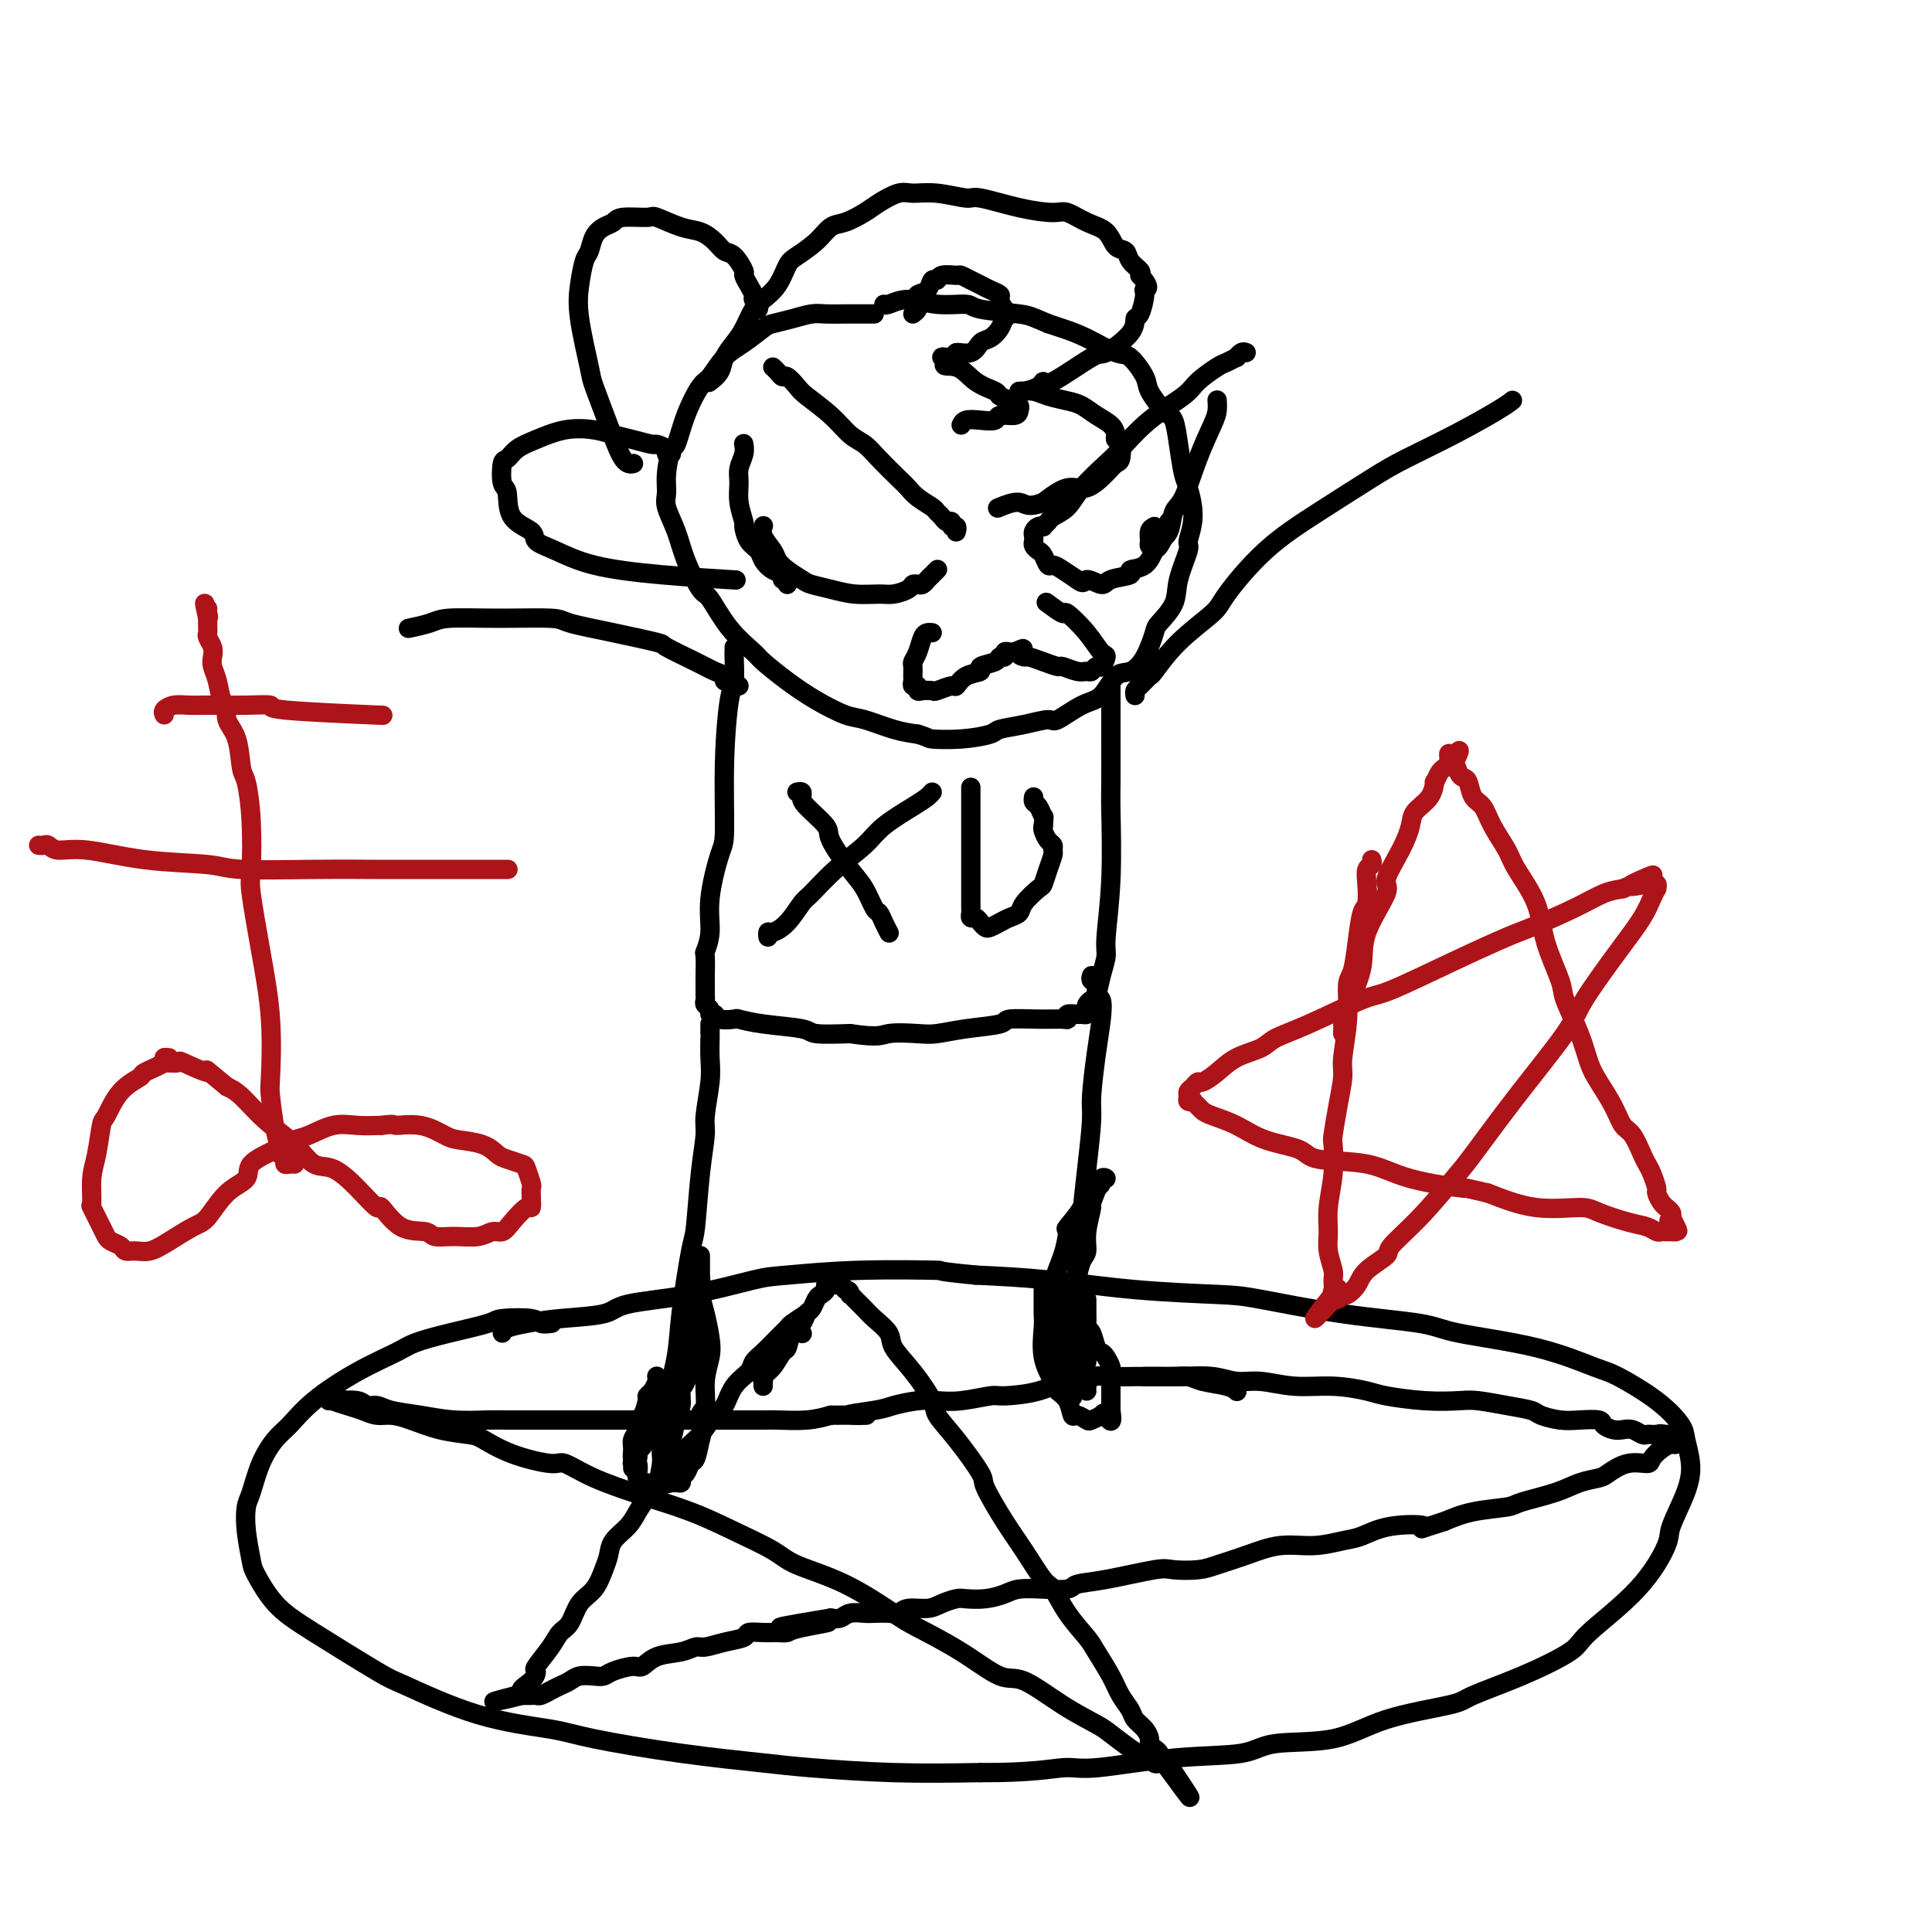 <svg viewBox='0 0 400 400' version='1.1' xmlns='http://www.w3.org/2000/svg' xmlns:xlink='http://www.w3.org/1999/xlink'><g fill='none' stroke='#000000' stroke-width='4' stroke-linecap='round' stroke-linejoin='round'><path d='M114,274c0.212,-0.029 0.423,-0.058 0,0c-0.423,0.058 -1.482,0.204 -2,0c-0.518,-0.204 -0.495,-0.756 -2,-1c-1.505,-0.244 -4.538,-0.180 -6,0c-1.462,0.180 -1.352,0.475 -3,1c-1.648,0.525 -5.052,1.279 -8,2c-2.948,0.721 -5.440,1.407 -7,2c-1.560,0.593 -2.188,1.091 -4,2c-1.812,0.909 -4.807,2.229 -8,4c-3.193,1.771 -6.585,3.994 -9,6c-2.415,2.006 -3.852,3.795 -5,5c-1.148,1.205 -2.007,1.825 -3,3c-0.993,1.175 -2.119,2.907 -3,5c-0.881,2.093 -1.517,4.549 -2,6c-0.483,1.451 -0.813,1.896 -1,3c-0.187,1.104 -0.232,2.867 0,5c0.232,2.133 0.742,4.635 1,6c0.258,1.365 0.265,1.594 1,3c0.735,1.406 2.198,3.990 4,6c1.802,2.010 3.945,3.445 8,6c4.055,2.555 10.023,6.231 13,8c2.977,1.769 2.962,1.632 6,3c3.038,1.368 9.130,4.240 15,6c5.870,1.760 11.519,2.408 15,3c3.481,0.592 4.793,1.129 9,2c4.207,0.871 11.310,2.076 18,3c6.690,0.924 12.969,1.567 17,2c4.031,0.433 5.816,0.655 10,1c4.184,0.345 10.767,0.813 17,1c6.233,0.187 12.117,0.094 18,0'/><path d='M203,367c10.591,0.052 14.570,-0.816 17,-1c2.430,-0.184 3.312,0.318 7,0c3.688,-0.318 10.183,-1.457 16,-2c5.817,-0.543 10.956,-0.492 14,-1c3.044,-0.508 3.993,-1.577 7,-2c3.007,-0.423 8.074,-0.201 12,-1c3.926,-0.799 6.713,-2.619 11,-4c4.287,-1.381 10.076,-2.322 13,-3c2.924,-0.678 2.983,-1.093 5,-2c2.017,-0.907 5.991,-2.305 10,-4c4.009,-1.695 8.052,-3.685 10,-5c1.948,-1.315 1.800,-1.953 4,-4c2.200,-2.047 6.748,-5.501 10,-9c3.252,-3.499 5.207,-7.042 6,-9c0.793,-1.958 0.422,-2.332 1,-4c0.578,-1.668 2.105,-4.629 3,-7c0.895,-2.371 1.159,-4.152 1,-6c-0.159,-1.848 -0.739,-3.764 -1,-5c-0.261,-1.236 -0.202,-1.794 -1,-3c-0.798,-1.206 -2.454,-3.061 -5,-5c-2.546,-1.939 -5.981,-3.962 -8,-5c-2.019,-1.038 -2.620,-1.092 -5,-2c-2.380,-0.908 -6.538,-2.670 -12,-4c-5.462,-1.330 -12.230,-2.226 -16,-3c-3.770,-0.774 -4.544,-1.425 -8,-2c-3.456,-0.575 -9.594,-1.075 -16,-2c-6.406,-0.925 -13.081,-2.275 -17,-3c-3.919,-0.725 -5.081,-0.823 -9,-1c-3.919,-0.177 -10.593,-0.432 -17,-1c-6.407,-0.568 -12.545,-1.448 -18,-2c-5.455,-0.552 -10.228,-0.776 -15,-1'/><path d='M202,264c-10.193,-0.985 -6.176,-0.948 -8,-1c-1.824,-0.052 -9.490,-0.194 -16,0c-6.510,0.194 -11.864,0.724 -15,1c-3.136,0.276 -4.056,0.297 -7,1c-2.944,0.703 -7.914,2.086 -13,3c-5.086,0.914 -10.287,1.358 -13,2c-2.713,0.642 -2.937,1.482 -5,2c-2.063,0.518 -5.964,0.713 -9,1c-3.036,0.287 -5.205,0.664 -7,1c-1.795,0.336 -3.214,0.629 -4,1c-0.786,0.371 -0.939,0.820 -1,1c-0.061,0.180 -0.031,0.090 0,0'/><path d='M237,285c0.422,0.000 0.844,0.000 1,0c0.156,-0.000 0.046,-0.001 0,0c-0.046,0.001 -0.029,0.004 1,0c1.029,-0.004 3.070,-0.016 4,0c0.930,0.016 0.749,0.061 2,0c1.251,-0.061 3.935,-0.227 6,0c2.065,0.227 3.512,0.849 5,1c1.488,0.151 3.016,-0.167 5,0c1.984,0.167 4.422,0.819 7,1c2.578,0.181 5.295,-0.109 8,0c2.705,0.109 5.397,0.617 7,1c1.603,0.383 2.118,0.642 4,1c1.882,0.358 5.131,0.817 8,1c2.869,0.183 5.358,0.090 7,0c1.642,-0.090 2.438,-0.178 4,0c1.562,0.178 3.890,0.622 6,1c2.110,0.378 4.002,0.689 5,1c0.998,0.311 1.103,0.622 2,1c0.897,0.378 2.586,0.823 4,1c1.414,0.177 2.553,0.086 4,0c1.447,-0.086 3.202,-0.168 4,0c0.798,0.168 0.637,0.585 1,1c0.363,0.415 1.249,0.829 2,1c0.751,0.171 1.367,0.098 2,0c0.633,-0.098 1.283,-0.222 2,0c0.717,0.222 1.502,0.792 2,1c0.498,0.208 0.711,0.056 1,0c0.289,-0.056 0.654,-0.016 1,0c0.346,0.016 0.673,0.008 1,0'/><path d='M343,297c5.886,1.083 2.102,0.290 1,0c-1.102,-0.290 0.479,-0.079 1,0c0.521,0.079 -0.018,0.025 0,0c0.018,-0.025 0.594,-0.022 1,0c0.406,0.022 0.641,0.062 1,0c0.359,-0.062 0.840,-0.227 1,0c0.160,0.227 -0.001,0.848 0,1c0.001,0.152 0.165,-0.163 0,0c-0.165,0.163 -0.658,0.804 -1,1c-0.342,0.196 -0.534,-0.054 -1,0c-0.466,0.054 -1.207,0.414 -2,1c-0.793,0.586 -1.639,1.400 -2,2c-0.361,0.600 -0.238,0.986 -1,1c-0.762,0.014 -2.409,-0.344 -4,0c-1.591,0.344 -3.127,1.391 -4,2c-0.873,0.609 -1.083,0.779 -2,1c-0.917,0.221 -2.540,0.492 -4,1c-1.460,0.508 -2.756,1.252 -5,2c-2.244,0.748 -5.437,1.499 -7,2c-1.563,0.501 -1.498,0.750 -3,1c-1.502,0.250 -4.572,0.500 -7,1c-2.428,0.500 -4.214,1.250 -6,2'/><path d='M299,315c-7.219,2.267 -3.765,1.435 -4,1c-0.235,-0.435 -4.157,-0.472 -7,0c-2.843,0.472 -4.607,1.453 -6,2c-1.393,0.547 -2.414,0.661 -4,1c-1.586,0.339 -3.738,0.903 -6,1c-2.262,0.097 -4.633,-0.275 -7,0c-2.367,0.275 -4.728,1.196 -7,2c-2.272,0.804 -4.455,1.490 -6,2c-1.545,0.510 -2.453,0.843 -4,1c-1.547,0.157 -3.735,0.137 -5,0c-1.265,-0.137 -1.607,-0.390 -4,0c-2.393,0.390 -6.836,1.424 -10,2c-3.164,0.576 -5.048,0.693 -6,1c-0.952,0.307 -0.970,0.804 -2,1c-1.030,0.196 -3.070,0.091 -5,0c-1.930,-0.091 -3.748,-0.169 -5,0c-1.252,0.169 -1.938,0.584 -3,1c-1.062,0.416 -2.499,0.834 -4,1c-1.501,0.166 -3.067,0.082 -4,0c-0.933,-0.082 -1.233,-0.162 -2,0c-0.767,0.162 -2.000,0.565 -3,1c-1.000,0.435 -1.766,0.901 -3,1c-1.234,0.099 -2.934,-0.169 -4,0c-1.066,0.169 -1.497,0.776 -2,1c-0.503,0.224 -1.079,0.064 -2,0c-0.921,-0.064 -2.186,-0.031 -3,0c-0.814,0.031 -1.177,0.060 -2,0c-0.823,-0.060 -2.106,-0.208 -3,0c-0.894,0.208 -1.398,0.774 -2,1c-0.602,0.226 -1.301,0.113 -2,0'/><path d='M172,335c-19.900,3.276 -6.149,1.467 -2,1c4.149,-0.467 -1.302,0.410 -4,1c-2.698,0.590 -2.643,0.893 -3,1c-0.357,0.107 -1.126,0.017 -2,0c-0.874,-0.017 -1.852,0.038 -3,0c-1.148,-0.038 -2.467,-0.169 -3,0c-0.533,0.169 -0.279,0.637 -1,1c-0.721,0.363 -2.416,0.621 -4,1c-1.584,0.379 -3.058,0.880 -4,1c-0.942,0.120 -1.353,-0.140 -2,0c-0.647,0.140 -1.532,0.681 -3,1c-1.468,0.319 -3.520,0.415 -5,1c-1.480,0.585 -2.387,1.660 -3,2c-0.613,0.340 -0.930,-0.053 -2,0c-1.070,0.053 -2.891,0.553 -4,1c-1.109,0.447 -1.504,0.841 -2,1c-0.496,0.159 -1.091,0.084 -2,0c-0.909,-0.084 -2.131,-0.176 -3,0c-0.869,0.176 -1.385,0.622 -2,1c-0.615,0.378 -1.331,0.690 -2,1c-0.669,0.310 -1.293,0.619 -2,1c-0.707,0.381 -1.499,0.834 -2,1c-0.501,0.166 -0.712,0.044 -1,0c-0.288,-0.044 -0.652,-0.012 -1,0c-0.348,0.012 -0.681,0.003 -1,0c-0.319,-0.003 -0.624,-0.001 -1,0c-0.376,0.001 -0.822,0.000 -1,0c-0.178,-0.000 -0.089,-0.000 0,0'/><path d='M107,351c-9.802,2.512 -1.806,0.792 1,0c2.806,-0.792 0.422,-0.655 0,-1c-0.422,-0.345 1.119,-1.171 2,-2c0.881,-0.829 1.104,-1.662 1,-2c-0.104,-0.338 -0.534,-0.180 0,-1c0.534,-0.820 2.034,-2.616 3,-4c0.966,-1.384 1.400,-2.355 2,-3c0.600,-0.645 1.365,-0.962 2,-2c0.635,-1.038 1.138,-2.795 2,-4c0.862,-1.205 2.083,-1.859 3,-3c0.917,-1.141 1.530,-2.770 2,-4c0.470,-1.230 0.796,-2.060 1,-3c0.204,-0.940 0.285,-1.989 1,-3c0.715,-1.011 2.063,-1.984 3,-3c0.937,-1.016 1.461,-2.075 2,-3c0.539,-0.925 1.092,-1.716 2,-3c0.908,-1.284 2.172,-3.062 3,-4c0.828,-0.938 1.219,-1.036 2,-2c0.781,-0.964 1.951,-2.793 3,-4c1.049,-1.207 1.976,-1.794 3,-3c1.024,-1.206 2.143,-3.033 3,-4c0.857,-0.967 1.450,-1.073 2,-2c0.550,-0.927 1.057,-2.675 2,-4c0.943,-1.325 2.323,-2.229 3,-3c0.677,-0.771 0.652,-1.410 1,-2c0.348,-0.590 1.068,-1.130 2,-2c0.932,-0.870 2.074,-2.068 3,-3c0.926,-0.932 1.634,-1.597 2,-2c0.366,-0.403 0.390,-0.544 1,-1c0.610,-0.456 1.805,-1.228 3,-2'/><path d='M166,276c0.000,0.000 0.100,0.100 0.1,0.1'/><path d='M158,287c-0.012,-0.443 -0.025,-0.886 0,-1c0.025,-0.114 0.087,0.102 0,0c-0.087,-0.102 -0.323,-0.520 0,-1c0.323,-0.480 1.203,-1.020 2,-2c0.797,-0.980 1.509,-2.399 2,-3c0.491,-0.601 0.762,-0.384 1,-1c0.238,-0.616 0.445,-2.067 1,-3c0.555,-0.933 1.458,-1.349 2,-2c0.542,-0.651 0.724,-1.536 1,-2c0.276,-0.464 0.647,-0.506 1,-1c0.353,-0.494 0.687,-1.439 1,-2c0.313,-0.561 0.605,-0.739 1,-1c0.395,-0.261 0.893,-0.606 1,-1c0.107,-0.394 -0.179,-0.838 0,-1c0.179,-0.162 0.821,-0.041 1,0c0.179,0.041 -0.107,0.001 0,0c0.107,-0.001 0.606,0.038 1,0c0.394,-0.038 0.684,-0.154 1,0c0.316,0.154 0.658,0.577 1,1'/><path d='M175,267c1.009,0.081 1.031,0.783 1,1c-0.031,0.217 -0.116,-0.052 0,0c0.116,0.052 0.435,0.424 1,1c0.565,0.576 1.378,1.355 2,2c0.622,0.645 1.053,1.156 2,2c0.947,0.844 2.409,2.020 3,3c0.591,0.980 0.312,1.763 1,3c0.688,1.237 2.343,2.927 4,5c1.657,2.073 3.316,4.529 4,6c0.684,1.471 0.391,1.957 1,3c0.609,1.043 2.118,2.643 4,5c1.882,2.357 4.136,5.473 5,7c0.864,1.527 0.338,1.467 1,3c0.662,1.533 2.511,4.660 4,7c1.489,2.340 2.619,3.894 4,6c1.381,2.106 3.012,4.764 4,6c0.988,1.236 1.332,1.051 2,2c0.668,0.949 1.659,3.034 3,5c1.341,1.966 3.032,3.815 4,5c0.968,1.185 1.214,1.707 2,3c0.786,1.293 2.112,3.357 3,5c0.888,1.643 1.338,2.864 2,4c0.662,1.136 1.536,2.188 2,3c0.464,0.812 0.519,1.383 1,2c0.481,0.617 1.387,1.278 2,2c0.613,0.722 0.934,1.504 1,2c0.066,0.496 -0.123,0.708 0,1c0.123,0.292 0.559,0.666 1,1c0.441,0.334 0.888,0.628 1,1c0.112,0.372 -0.111,0.820 0,1c0.111,0.180 0.555,0.090 1,0'/><path d='M241,364c10.311,15.311 3.089,5.089 0,1c-3.089,-4.089 -2.044,-2.044 -1,0'/><path d='M240,365c-0.395,0.214 -0.884,0.249 -1,0c-0.116,-0.249 0.141,-0.781 0,-1c-0.141,-0.219 -0.681,-0.127 -1,0c-0.319,0.127 -0.416,0.287 -1,0c-0.584,-0.287 -1.654,-1.020 -3,-2c-1.346,-0.980 -2.969,-2.206 -4,-3c-1.031,-0.794 -1.471,-1.155 -3,-2c-1.529,-0.845 -4.146,-2.173 -7,-4c-2.854,-1.827 -5.945,-4.152 -8,-5c-2.055,-0.848 -3.073,-0.218 -5,-1c-1.927,-0.782 -4.764,-2.975 -8,-5c-3.236,-2.025 -6.872,-3.882 -9,-5c-2.128,-1.118 -2.747,-1.499 -5,-3c-2.253,-1.501 -6.138,-4.123 -10,-6c-3.862,-1.877 -7.701,-3.007 -10,-4c-2.299,-0.993 -3.058,-1.847 -5,-3c-1.942,-1.153 -5.067,-2.604 -8,-4c-2.933,-1.396 -5.675,-2.736 -9,-4c-3.325,-1.264 -7.232,-2.453 -9,-3c-1.768,-0.547 -1.399,-0.453 -3,-1c-1.601,-0.547 -5.174,-1.737 -8,-3c-2.826,-1.263 -4.904,-2.601 -6,-3c-1.096,-0.399 -1.211,0.140 -3,0c-1.789,-0.140 -5.251,-0.958 -8,-2c-2.749,-1.042 -4.784,-2.308 -6,-3c-1.216,-0.692 -1.613,-0.812 -3,-1c-1.387,-0.188 -3.764,-0.445 -6,-1c-2.236,-0.555 -4.331,-1.406 -6,-2c-1.669,-0.594 -2.911,-0.929 -4,-1c-1.089,-0.071 -2.025,0.123 -3,0c-0.975,-0.123 -1.987,-0.561 -3,-1'/><path d='M75,292c-10.945,-3.415 -4.308,-1.451 -2,-1c2.308,0.451 0.288,-0.611 -1,-1c-1.288,-0.389 -1.844,-0.104 -2,0c-0.156,0.104 0.088,0.028 0,0c-0.088,-0.028 -0.507,-0.009 -1,0c-0.493,0.009 -1.058,0.006 -1,0c0.058,-0.006 0.739,-0.017 1,0c0.261,0.017 0.101,0.060 1,0c0.899,-0.060 2.857,-0.224 4,0c1.143,0.224 1.471,0.834 2,1c0.529,0.166 1.258,-0.113 2,0c0.742,0.113 1.496,0.619 3,1c1.504,0.381 3.758,0.638 6,1c2.242,0.362 4.474,0.829 7,1c2.526,0.171 5.347,0.046 7,0c1.653,-0.046 2.138,-0.012 4,0c1.862,0.012 5.101,0.003 8,0c2.899,-0.003 5.459,-0.001 7,0c1.541,0.001 2.064,0.000 4,0c1.936,-0.000 5.285,-0.000 8,0c2.715,0.000 4.797,0.000 6,0c1.203,-0.000 1.526,-0.000 3,0c1.474,0.000 4.098,0.001 6,0c1.902,-0.001 3.081,-0.003 5,0c1.919,0.003 4.576,0.011 6,0c1.424,-0.011 1.614,-0.041 3,0c1.386,0.041 3.967,0.155 6,0c2.033,-0.155 3.516,-0.577 5,-1'/><path d='M172,293c12.716,-0.106 5.506,0.129 4,0c-1.506,-0.129 2.692,-0.622 5,-1c2.308,-0.378 2.727,-0.641 4,-1c1.273,-0.359 3.401,-0.814 5,-1c1.599,-0.186 2.671,-0.104 4,0c1.329,0.104 2.916,0.230 5,0c2.084,-0.230 4.664,-0.817 6,-1c1.336,-0.183 1.427,0.038 3,0c1.573,-0.038 4.629,-0.336 7,-1c2.371,-0.664 4.057,-1.695 5,-2c0.943,-0.305 1.144,0.114 2,0c0.856,-0.114 2.368,-0.763 4,-1c1.632,-0.237 3.385,-0.063 5,0c1.615,0.063 3.094,0.016 4,0c0.906,-0.016 1.241,-0.001 2,0c0.759,0.001 1.943,-0.011 3,0c1.057,0.011 1.986,0.045 3,0c1.014,-0.045 2.114,-0.170 3,0c0.886,0.170 1.557,0.633 3,1c1.443,0.367 3.658,0.637 5,1c1.342,0.363 1.812,0.818 2,1c0.188,0.182 0.094,0.091 0,0'/><path d='M181,65c-0.403,-0.000 -0.806,-0.001 -1,0c-0.194,0.001 -0.179,0.003 -1,0c-0.821,-0.003 -2.479,-0.011 -4,0c-1.521,0.011 -2.906,0.043 -4,0c-1.094,-0.043 -1.899,-0.160 -3,0c-1.101,0.160 -2.500,0.597 -4,1c-1.500,0.403 -3.102,0.774 -4,1c-0.898,0.226 -1.093,0.309 -2,1c-0.907,0.691 -2.526,1.992 -4,3c-1.474,1.008 -2.804,1.725 -4,3c-1.196,1.275 -2.256,3.108 -3,4c-0.744,0.892 -1.170,0.843 -2,2c-0.830,1.157 -2.064,3.521 -3,6c-0.936,2.479 -1.573,5.074 -2,6c-0.427,0.926 -0.644,0.182 -1,1c-0.356,0.818 -0.851,3.199 -1,5c-0.149,1.801 0.047,3.023 0,4c-0.047,0.977 -0.337,1.711 0,3c0.337,1.289 1.302,3.134 2,5c0.698,1.866 1.129,3.754 2,6c0.871,2.246 2.181,4.851 3,6c0.819,1.149 1.148,0.841 2,2c0.852,1.159 2.228,3.783 4,6c1.772,2.217 3.941,4.027 5,5c1.059,0.973 1.008,1.110 2,2c0.992,0.890 3.027,2.532 5,4c1.973,1.468 3.885,2.761 6,4c2.115,1.239 4.433,2.425 6,3c1.567,0.575 2.383,0.539 4,1c1.617,0.461 4.033,1.417 6,2c1.967,0.583 3.483,0.791 5,1'/><path d='M190,152c2.729,0.833 2.052,0.914 3,1c0.948,0.086 3.522,0.176 6,0c2.478,-0.176 4.860,-0.619 6,-1c1.140,-0.381 1.039,-0.701 2,-1c0.961,-0.299 2.984,-0.577 5,-1c2.016,-0.423 4.023,-0.989 5,-1c0.977,-0.011 0.922,0.535 2,0c1.078,-0.535 3.289,-2.150 5,-3c1.711,-0.850 2.921,-0.935 4,-2c1.079,-1.065 2.027,-3.109 3,-4c0.973,-0.891 1.970,-0.629 3,-1c1.030,-0.371 2.092,-1.377 3,-3c0.908,-1.623 1.663,-3.864 2,-5c0.337,-1.136 0.257,-1.166 1,-2c0.743,-0.834 2.309,-2.471 3,-4c0.691,-1.529 0.508,-2.949 1,-5c0.492,-2.051 1.660,-4.735 2,-6c0.340,-1.265 -0.147,-1.113 0,-2c0.147,-0.887 0.926,-2.812 1,-5c0.074,-2.188 -0.559,-4.639 -1,-6c-0.441,-1.361 -0.689,-1.632 -1,-3c-0.311,-1.368 -0.683,-3.834 -1,-6c-0.317,-2.166 -0.578,-4.031 -1,-5c-0.422,-0.969 -1.006,-1.042 -2,-2c-0.994,-0.958 -2.400,-2.802 -3,-4c-0.600,-1.198 -0.394,-1.750 -1,-3c-0.606,-1.250 -2.024,-3.200 -3,-4c-0.976,-0.800 -1.509,-0.452 -3,-1c-1.491,-0.548 -3.940,-1.994 -6,-3c-2.060,-1.006 -3.731,-1.573 -5,-2c-1.269,-0.427 -2.134,-0.713 -3,-1'/><path d='M217,67c-3.532,-1.493 -3.861,-1.725 -6,-2c-2.139,-0.275 -6.086,-0.592 -8,-1c-1.914,-0.408 -1.795,-0.908 -3,-1c-1.205,-0.092 -3.735,0.224 -6,0c-2.265,-0.224 -4.267,-0.988 -6,-1c-1.733,-0.012 -3.197,0.728 -4,1c-0.803,0.272 -0.944,0.078 -1,0c-0.056,-0.078 -0.028,-0.039 0,0'/><path d='M147,79c-0.209,0.155 -0.418,0.311 0,0c0.418,-0.311 1.463,-1.088 2,-2c0.537,-0.912 0.566,-1.959 1,-3c0.434,-1.041 1.275,-2.076 2,-3c0.725,-0.924 1.335,-1.736 2,-3c0.665,-1.264 1.384,-2.981 2,-4c0.616,-1.019 1.130,-1.339 2,-2c0.870,-0.661 2.095,-1.662 3,-3c0.905,-1.338 1.490,-3.012 2,-4c0.510,-0.988 0.945,-1.290 2,-2c1.055,-0.710 2.732,-1.828 4,-3c1.268,-1.172 2.129,-2.399 3,-3c0.871,-0.601 1.754,-0.578 3,-1c1.246,-0.422 2.855,-1.291 4,-2c1.145,-0.709 1.827,-1.257 3,-2c1.173,-0.743 2.837,-1.679 4,-2c1.163,-0.321 1.824,-0.027 3,0c1.176,0.027 2.868,-0.213 5,0c2.132,0.213 4.705,0.878 6,1c1.295,0.122 1.311,-0.301 3,0c1.689,0.301 5.051,1.325 8,2c2.949,0.675 5.486,1.001 7,1c1.514,-0.001 2.006,-0.327 3,0c0.994,0.327 2.489,1.309 4,2c1.511,0.691 3.039,1.092 4,2c0.961,0.908 1.354,2.323 2,3c0.646,0.677 1.544,0.614 2,1c0.456,0.386 0.469,1.219 1,2c0.531,0.781 1.580,1.509 2,2c0.420,0.491 0.210,0.746 0,1'/><path d='M236,57c2.535,2.693 1.374,2.925 1,3c-0.374,0.075 0.040,-0.007 0,1c-0.040,1.007 -0.532,3.102 -1,4c-0.468,0.898 -0.910,0.599 -1,1c-0.090,0.401 0.172,1.500 -1,3c-1.172,1.500 -3.779,3.399 -5,4c-1.221,0.601 -1.055,-0.098 -3,1c-1.945,1.098 -6.000,3.993 -8,5c-2.000,1.007 -1.943,0.126 -2,0c-0.057,-0.126 -0.227,0.502 -1,1c-0.773,0.498 -2.149,0.865 -3,1c-0.851,0.135 -1.176,0.039 -1,0c0.176,-0.039 0.855,-0.021 1,0c0.145,0.021 -0.243,0.046 0,0c0.243,-0.046 1.117,-0.164 2,0c0.883,0.164 1.774,0.610 3,1c1.226,0.390 2.788,0.724 4,1c1.212,0.276 2.075,0.494 3,1c0.925,0.506 1.912,1.299 3,2c1.088,0.701 2.278,1.309 3,2c0.722,0.691 0.975,1.466 1,2c0.025,0.534 -0.180,0.827 0,1c0.180,0.173 0.744,0.226 1,1c0.256,0.774 0.205,2.268 0,3c-0.205,0.732 -0.563,0.702 -1,1c-0.437,0.298 -0.952,0.925 -2,2c-1.048,1.075 -2.628,2.597 -4,3c-1.372,0.403 -2.535,-0.313 -4,0c-1.465,0.313 -3.233,1.657 -5,3'/><path d='M216,104c-3.369,1.333 -3.792,0.167 -5,0c-1.208,-0.167 -3.202,0.667 -4,1c-0.798,0.333 -0.399,0.167 0,0'/><path d='M157,64c0.119,-0.328 0.238,-0.655 0,-1c-0.238,-0.345 -0.833,-0.706 -1,-1c-0.167,-0.294 0.093,-0.520 0,-1c-0.093,-0.480 -0.539,-1.213 -1,-2c-0.461,-0.787 -0.938,-1.628 -1,-2c-0.062,-0.372 0.290,-0.275 0,-1c-0.290,-0.725 -1.223,-2.273 -2,-3c-0.777,-0.727 -1.400,-0.633 -2,-1c-0.600,-0.367 -1.179,-1.194 -2,-2c-0.821,-0.806 -1.883,-1.590 -3,-2c-1.117,-0.410 -2.287,-0.447 -4,-1c-1.713,-0.553 -3.967,-1.624 -5,-2c-1.033,-0.376 -0.844,-0.057 -2,0c-1.156,0.057 -3.658,-0.146 -5,0c-1.342,0.146 -1.525,0.642 -2,1c-0.475,0.358 -1.241,0.580 -2,1c-0.759,0.420 -1.512,1.040 -2,2c-0.488,0.960 -0.712,2.261 -1,3c-0.288,0.739 -0.640,0.917 -1,2c-0.360,1.083 -0.729,3.070 -1,5c-0.271,1.930 -0.445,3.803 0,7c0.445,3.197 1.510,7.718 2,10c0.490,2.282 0.405,2.324 1,4c0.595,1.676 1.871,4.985 3,8c1.129,3.015 2.112,5.735 3,7c0.888,1.265 1.682,1.076 2,1c0.318,-0.076 0.159,-0.038 0,0'/><path d='M139,94c-0.482,0.081 -0.964,0.162 -1,0c-0.036,-0.162 0.374,-0.568 0,-1c-0.374,-0.432 -1.532,-0.890 -2,-1c-0.468,-0.110 -0.244,0.126 -1,0c-0.756,-0.126 -2.491,-0.616 -4,-1c-1.509,-0.384 -2.792,-0.661 -4,-1c-1.208,-0.339 -2.341,-0.738 -4,-1c-1.659,-0.262 -3.846,-0.386 -6,0c-2.154,0.386 -4.277,1.280 -6,2c-1.723,0.720 -3.046,1.264 -4,2c-0.954,0.736 -1.538,1.664 -2,2c-0.462,0.336 -0.803,0.082 -1,1c-0.197,0.918 -0.252,3.009 0,4c0.252,0.991 0.809,0.883 1,2c0.191,1.117 0.015,3.457 1,5c0.985,1.543 3.133,2.287 4,3c0.867,0.713 0.455,1.396 1,2c0.545,0.604 2.047,1.129 4,2c1.953,0.871 4.359,2.089 8,3c3.641,0.911 8.519,1.514 14,2c5.481,0.486 11.566,0.853 14,1c2.434,0.147 1.217,0.073 0,0'/><path d='M152,134c0.006,0.449 0.012,0.898 0,1c-0.012,0.102 -0.041,-0.145 0,1c0.041,1.145 0.153,3.680 0,5c-0.153,1.320 -0.571,1.425 -1,4c-0.429,2.575 -0.870,7.619 -1,13c-0.130,5.381 0.053,11.099 0,14c-0.053,2.901 -0.340,2.984 -1,5c-0.660,2.016 -1.694,5.966 -2,9c-0.306,3.034 0.114,5.151 0,7c-0.114,1.849 -0.763,3.430 -1,4c-0.237,0.570 -0.064,0.129 0,1c0.064,0.871 0.017,3.056 0,4c-0.017,0.944 -0.004,0.648 0,1c0.004,0.352 0.000,1.351 0,2c-0.000,0.649 0.004,0.947 0,1c-0.004,0.053 -0.016,-0.139 0,0c0.016,0.139 0.060,0.611 0,1c-0.060,0.389 -0.226,0.696 0,1c0.226,0.304 0.842,0.603 1,1c0.158,0.397 -0.143,0.890 0,1c0.143,0.110 0.729,-0.164 1,0c0.271,0.164 0.227,0.765 1,1c0.773,0.235 2.363,0.105 3,0c0.637,-0.105 0.320,-0.186 1,0c0.680,0.186 2.358,0.637 5,1c2.642,0.363 6.250,0.636 8,1c1.750,0.364 1.643,0.818 3,1c1.357,0.182 4.179,0.091 7,0'/><path d='M176,214c6.136,0.932 6.475,0.261 8,0c1.525,-0.261 4.236,-0.112 6,0c1.764,0.112 2.582,0.188 4,0c1.418,-0.188 3.438,-0.639 6,-1c2.562,-0.361 5.668,-0.632 7,-1c1.332,-0.368 0.891,-0.835 2,-1c1.109,-0.165 3.768,-0.030 6,0c2.232,0.030 4.037,-0.045 5,0c0.963,0.045 1.085,0.209 1,0c-0.085,-0.209 -0.376,-0.791 0,-1c0.376,-0.209 1.421,-0.045 2,0c0.579,0.045 0.694,-0.030 1,0c0.306,0.030 0.803,0.165 1,0c0.197,-0.165 0.094,-0.630 0,-1c-0.094,-0.370 -0.179,-0.645 0,-1c0.179,-0.355 0.621,-0.791 1,-1c0.379,-0.209 0.694,-0.189 1,-1c0.306,-0.811 0.604,-2.451 1,-4c0.396,-1.549 0.891,-3.008 1,-4c0.109,-0.992 -0.167,-1.519 0,-4c0.167,-2.481 0.777,-6.918 1,-12c0.223,-5.082 0.060,-10.809 0,-14c-0.060,-3.191 -0.016,-3.847 0,-6c0.016,-2.153 0.004,-5.803 0,-9c-0.004,-3.197 -0.001,-5.939 0,-7c0.001,-1.061 0.000,-0.439 0,-1c-0.000,-0.561 -0.000,-2.303 0,-3c0.000,-0.697 0.000,-0.348 0,0'/><path d='M235,144c-0.054,-0.372 -0.107,-0.744 0,-1c0.107,-0.256 0.376,-0.397 1,-1c0.624,-0.603 1.605,-1.668 2,-2c0.395,-0.332 0.204,0.069 1,-1c0.796,-1.069 2.577,-3.609 5,-6c2.423,-2.391 5.487,-4.632 7,-6c1.513,-1.368 1.474,-1.863 3,-4c1.526,-2.137 4.617,-5.918 8,-9c3.383,-3.082 7.059,-5.466 11,-8c3.941,-2.534 8.145,-5.219 11,-7c2.855,-1.781 4.359,-2.660 7,-4c2.641,-1.340 6.419,-3.143 10,-5c3.581,-1.857 6.964,-3.769 9,-5c2.036,-1.231 2.725,-1.780 3,-2c0.275,-0.220 0.138,-0.110 0,0'/><path d='M153,142c-0.343,0.120 -0.685,0.240 -1,0c-0.315,-0.240 -0.601,-0.839 -1,-1c-0.399,-0.161 -0.910,0.118 -1,0c-0.090,-0.118 0.242,-0.633 0,-1c-0.242,-0.367 -1.057,-0.588 -2,-1c-0.943,-0.412 -2.015,-1.017 -4,-2c-1.985,-0.983 -4.885,-2.344 -6,-3c-1.115,-0.656 -0.446,-0.606 -2,-1c-1.554,-0.394 -5.329,-1.231 -9,-2c-3.671,-0.769 -7.236,-1.471 -9,-2c-1.764,-0.529 -1.727,-0.884 -4,-1c-2.273,-0.116 -6.855,0.008 -11,0c-4.145,-0.008 -7.853,-0.146 -10,0c-2.147,0.146 -2.732,0.578 -4,1c-1.268,0.422 -3.219,0.835 -4,1c-0.781,0.165 -0.390,0.083 0,0'/><path d='M147,212c-0.000,0.347 -0.000,0.693 0,1c0.000,0.307 0.001,0.574 0,1c-0.001,0.426 -0.004,1.010 0,1c0.004,-0.010 0.016,-0.613 0,0c-0.016,0.613 -0.060,2.443 0,4c0.060,1.557 0.223,2.841 0,5c-0.223,2.159 -0.832,5.191 -1,7c-0.168,1.809 0.106,2.394 0,4c-0.106,1.606 -0.590,4.234 -1,8c-0.410,3.766 -0.744,8.669 -1,11c-0.256,2.331 -0.433,2.089 -1,5c-0.567,2.911 -1.525,8.976 -2,13c-0.475,4.024 -0.467,6.006 -1,9c-0.533,2.994 -1.607,6.998 -2,9c-0.393,2.002 -0.105,2.000 0,3c0.105,1.000 0.028,3.000 0,4c-0.028,1.000 -0.008,1.000 0,1c0.008,-0.000 0.004,-0.000 0,0'/><path d='M226,202c-0.121,0.368 -0.242,0.736 0,1c0.242,0.264 0.847,0.425 1,1c0.153,0.575 -0.145,1.565 0,2c0.145,0.435 0.733,0.317 1,1c0.267,0.683 0.212,2.169 0,4c-0.212,1.831 -0.583,4.007 -1,7c-0.417,2.993 -0.881,6.804 -1,9c-0.119,2.196 0.108,2.779 0,5c-0.108,2.221 -0.551,6.080 -1,10c-0.449,3.920 -0.905,7.900 -1,10c-0.095,2.100 0.171,2.319 0,4c-0.171,1.681 -0.778,4.822 -1,7c-0.222,2.178 -0.060,3.392 0,4c0.060,0.608 0.016,0.612 0,1c-0.016,0.388 -0.004,1.162 0,2c0.004,0.838 0.001,1.740 0,2c-0.001,0.260 -0.000,-0.122 0,0c0.000,0.122 0.000,0.749 0,1c-0.000,0.251 -0.000,0.125 0,0'/><path d='M160,76c0.325,0.296 0.651,0.591 1,1c0.349,0.409 0.722,0.930 1,1c0.278,0.070 0.462,-0.311 1,0c0.538,0.311 1.432,1.315 2,2c0.568,0.685 0.811,1.053 2,2c1.189,0.947 3.323,2.474 5,4c1.677,1.526 2.897,3.052 4,4c1.103,0.948 2.090,1.317 3,2c0.910,0.683 1.743,1.678 3,3c1.257,1.322 2.939,2.970 4,4c1.061,1.030 1.503,1.441 2,2c0.497,0.559 1.050,1.264 2,2c0.950,0.736 2.297,1.503 3,2c0.703,0.497 0.762,0.726 1,1c0.238,0.274 0.656,0.594 1,1c0.344,0.406 0.614,0.897 1,1c0.386,0.103 0.888,-0.182 1,0c0.112,0.182 -0.166,0.832 0,1c0.166,0.168 0.775,-0.147 1,0c0.225,0.147 0.064,0.756 0,1c-0.064,0.244 -0.032,0.122 0,0'/><path d='M194,118c0.089,-0.091 0.179,-0.182 0,0c-0.179,0.182 -0.626,0.636 -1,1c-0.374,0.364 -0.676,0.636 -1,1c-0.324,0.364 -0.671,0.819 -1,1c-0.329,0.181 -0.642,0.087 -1,0c-0.358,-0.087 -0.762,-0.166 -1,0c-0.238,0.166 -0.310,0.577 -1,1c-0.690,0.423 -1.999,0.856 -3,1c-1.001,0.144 -1.695,-0.002 -3,0c-1.305,0.002 -3.221,0.152 -5,0c-1.779,-0.152 -3.422,-0.607 -5,-1c-1.578,-0.393 -3.090,-0.723 -4,-1c-0.910,-0.277 -1.218,-0.500 -2,-1c-0.782,-0.500 -2.038,-1.276 -3,-2c-0.962,-0.724 -1.631,-1.396 -2,-2c-0.369,-0.604 -0.439,-1.141 -1,-2c-0.561,-0.859 -1.613,-2.039 -2,-3c-0.387,-0.961 -0.111,-1.703 0,-2c0.111,-0.297 0.055,-0.148 0,0'/><path d='M258,73c-0.295,-0.121 -0.591,-0.241 -1,0c-0.409,0.241 -0.932,0.844 -1,1c-0.068,0.156 0.320,-0.136 0,0c-0.320,0.136 -1.346,0.701 -2,1c-0.654,0.299 -0.935,0.332 -2,1c-1.065,0.668 -2.916,1.972 -4,3c-1.084,1.028 -1.403,1.779 -3,3c-1.597,1.221 -4.471,2.911 -7,5c-2.529,2.089 -4.713,4.577 -6,6c-1.287,1.423 -1.678,1.782 -3,3c-1.322,1.218 -3.573,3.297 -5,5c-1.427,1.703 -2.028,3.031 -3,4c-0.972,0.969 -2.316,1.579 -3,2c-0.684,0.421 -0.709,0.652 -1,1c-0.291,0.348 -0.849,0.814 -1,1c-0.151,0.186 0.103,0.091 0,0c-0.103,-0.091 -0.564,-0.179 -1,0c-0.436,0.179 -0.846,0.626 -1,1c-0.154,0.374 -0.052,0.676 0,1c0.052,0.324 0.056,0.669 0,1c-0.056,0.331 -0.170,0.648 0,1c0.170,0.352 0.625,0.737 1,1c0.375,0.263 0.669,0.402 1,1c0.331,0.598 0.697,1.655 1,2c0.303,0.345 0.543,-0.023 1,0c0.457,0.023 1.131,0.435 2,1c0.869,0.565 1.935,1.282 3,2'/><path d='M223,120c1.678,1.319 1.371,0.115 2,0c0.629,-0.115 2.192,0.858 3,1c0.808,0.142 0.861,-0.548 2,-1c1.139,-0.452 3.365,-0.667 4,-1c0.635,-0.333 -0.320,-0.783 0,-1c0.320,-0.217 1.914,-0.202 3,-1c1.086,-0.798 1.664,-2.410 2,-3c0.336,-0.590 0.430,-0.158 1,-1c0.570,-0.842 1.615,-2.957 2,-4c0.385,-1.043 0.110,-1.012 0,-1c-0.110,0.012 -0.055,0.006 0,0'/><path d='M193,131c-0.332,-0.037 -0.663,-0.075 -1,0c-0.337,0.075 -0.679,0.261 -1,1c-0.321,0.739 -0.622,2.029 -1,3c-0.378,0.971 -0.834,1.623 -1,2c-0.166,0.377 -0.040,0.478 0,1c0.040,0.522 -0.004,1.464 0,2c0.004,0.536 0.055,0.665 0,1c-0.055,0.335 -0.218,0.874 0,1c0.218,0.126 0.816,-0.161 1,0c0.184,0.161 -0.045,0.771 0,1c0.045,0.229 0.365,0.077 1,0c0.635,-0.077 1.586,-0.080 2,0c0.414,0.080 0.291,0.243 1,0c0.709,-0.243 2.250,-0.891 3,-1c0.750,-0.109 0.709,0.322 1,0c0.291,-0.322 0.914,-1.397 2,-2c1.086,-0.603 2.635,-0.735 3,-1c0.365,-0.265 -0.453,-0.663 0,-1c0.453,-0.337 2.177,-0.612 3,-1c0.823,-0.388 0.745,-0.888 1,-1c0.255,-0.112 0.841,0.166 1,0c0.159,-0.166 -0.111,-0.775 0,-1c0.111,-0.225 0.603,-0.064 1,0c0.397,0.064 0.698,0.032 1,0'/><path d='M210,135c3.112,-1.301 1.391,-0.555 1,0c-0.391,0.555 0.548,0.918 1,1c0.452,0.082 0.418,-0.118 1,0c0.582,0.118 1.781,0.553 3,1c1.219,0.447 2.459,0.906 3,1c0.541,0.094 0.383,-0.175 1,0c0.617,0.175 2.010,0.795 3,1c0.990,0.205 1.576,-0.005 2,0c0.424,0.005 0.686,0.225 1,0c0.314,-0.225 0.679,-0.894 1,-1c0.321,-0.106 0.597,0.352 1,0c0.403,-0.352 0.934,-1.514 1,-2c0.066,-0.486 -0.333,-0.295 -1,-1c-0.667,-0.705 -1.601,-2.305 -3,-4c-1.399,-1.695 -3.262,-3.485 -4,-4c-0.738,-0.515 -0.353,0.246 -1,0c-0.647,-0.246 -2.328,-1.499 -3,-2c-0.672,-0.501 -0.336,-0.251 0,0'/><path d='M163,121c0.125,-0.448 0.251,-0.896 0,-1c-0.251,-0.104 -0.878,0.138 -1,0c-0.122,-0.138 0.262,-0.654 0,-1c-0.262,-0.346 -1.170,-0.520 -2,-1c-0.830,-0.480 -1.580,-1.264 -2,-2c-0.420,-0.736 -0.509,-1.424 -1,-2c-0.491,-0.576 -1.385,-1.039 -2,-2c-0.615,-0.961 -0.950,-2.420 -1,-3c-0.050,-0.580 0.187,-0.280 0,-1c-0.187,-0.720 -0.796,-2.459 -1,-4c-0.204,-1.541 -0.002,-2.882 0,-4c0.002,-1.118 -0.195,-2.011 0,-3c0.195,-0.989 0.783,-2.074 1,-3c0.217,-0.926 0.062,-1.693 0,-2c-0.062,-0.307 -0.031,-0.153 0,0'/><path d='M239,109c-0.430,0.225 -0.859,0.450 -1,1c-0.141,0.550 0.008,1.426 0,2c-0.008,0.574 -0.171,0.848 0,1c0.171,0.152 0.678,0.183 1,0c0.322,-0.183 0.459,-0.581 1,-1c0.541,-0.419 1.486,-0.861 2,-2c0.514,-1.139 0.597,-2.976 1,-4c0.403,-1.024 1.127,-1.234 2,-3c0.873,-1.766 1.894,-5.086 3,-8c1.106,-2.914 2.296,-5.420 3,-7c0.704,-1.580 0.920,-2.233 1,-3c0.080,-0.767 0.023,-1.648 0,-2c-0.023,-0.352 -0.011,-0.176 0,0'/><path d='M189,65c0.427,-0.333 0.853,-0.665 1,-1c0.147,-0.335 0.014,-0.672 0,-1c-0.014,-0.328 0.091,-0.647 0,-1c-0.091,-0.353 -0.377,-0.739 0,-1c0.377,-0.261 1.418,-0.395 2,-1c0.582,-0.605 0.704,-1.679 1,-2c0.296,-0.321 0.765,0.113 1,0c0.235,-0.113 0.237,-0.773 1,-1c0.763,-0.227 2.287,-0.019 3,0c0.713,0.019 0.616,-0.149 1,0c0.384,0.149 1.251,0.616 2,1c0.749,0.384 1.380,0.684 2,1c0.620,0.316 1.228,0.648 2,1c0.772,0.352 1.706,0.723 2,1c0.294,0.277 -0.053,0.458 0,1c0.053,0.542 0.506,1.445 1,2c0.494,0.555 1.030,0.763 1,1c-0.030,0.237 -0.625,0.502 -1,1c-0.375,0.498 -0.529,1.229 -1,2c-0.471,0.771 -1.259,1.583 -2,2c-0.741,0.417 -1.434,0.437 -2,1c-0.566,0.563 -1.004,1.667 -2,2c-0.996,0.333 -2.552,-0.104 -3,0c-0.448,0.104 0.210,0.750 0,1c-0.210,0.250 -1.287,0.106 -2,0c-0.713,-0.106 -1.061,-0.173 -1,0c0.061,0.173 0.530,0.587 1,1'/><path d='M196,75c-1.429,1.156 0.500,0.547 2,1c1.500,0.453 2.573,1.968 4,3c1.427,1.032 3.209,1.582 4,2c0.791,0.418 0.590,0.703 1,1c0.410,0.297 1.429,0.605 2,1c0.571,0.395 0.692,0.875 1,1c0.308,0.125 0.803,-0.106 1,0c0.197,0.106 0.097,0.551 0,1c-0.097,0.449 -0.190,0.904 -1,1c-0.810,0.096 -2.336,-0.167 -3,0c-0.664,0.167 -0.465,0.763 -1,1c-0.535,0.237 -1.803,0.115 -3,0c-1.197,-0.115 -2.322,-0.223 -3,0c-0.678,0.223 -0.908,0.778 -1,1c-0.092,0.222 -0.046,0.111 0,0'/><path d='M165,164c0.421,-0.082 0.841,-0.163 1,0c0.159,0.163 0.055,0.571 0,1c-0.055,0.429 -0.062,0.879 1,2c1.062,1.121 3.191,2.914 4,4c0.809,1.086 0.297,1.467 1,3c0.703,1.533 2.622,4.220 4,6c1.378,1.780 2.215,2.652 3,4c0.785,1.348 1.517,3.171 2,4c0.483,0.829 0.717,0.666 1,1c0.283,0.334 0.615,1.167 1,2c0.385,0.833 0.824,1.667 1,2c0.176,0.333 0.088,0.167 0,0'/><path d='M193,164c-0.243,0.293 -0.486,0.586 -1,1c-0.514,0.414 -1.300,0.948 -3,2c-1.700,1.052 -4.313,2.622 -6,4c-1.687,1.378 -2.446,2.564 -4,4c-1.554,1.436 -3.901,3.121 -6,5c-2.099,1.879 -3.950,3.953 -5,5c-1.050,1.047 -1.301,1.069 -2,2c-0.699,0.931 -1.848,2.772 -3,4c-1.152,1.228 -2.309,1.845 -3,2c-0.691,0.155 -0.917,-0.151 -1,0c-0.083,0.151 -0.024,0.757 0,1c0.024,0.243 0.012,0.121 0,0'/><path d='M201,163c0.000,0.324 0.000,0.647 0,1c-0.000,0.353 -0.000,0.735 0,1c0.000,0.265 0.000,0.413 0,1c-0.000,0.587 -0.000,1.614 0,3c0.000,1.386 0.000,3.133 0,4c-0.000,0.867 -0.000,0.856 0,2c0.000,1.144 0.000,3.444 0,5c-0.000,1.556 -0.001,2.368 0,3c0.001,0.632 0.003,1.083 0,2c-0.003,0.917 -0.012,2.301 0,3c0.012,0.699 0.045,0.713 0,1c-0.045,0.287 -0.168,0.848 0,1c0.168,0.152 0.625,-0.106 1,0c0.375,0.106 0.666,0.575 1,1c0.334,0.425 0.710,0.805 1,1c0.290,0.195 0.495,0.205 1,0c0.505,-0.205 1.309,-0.626 2,-1c0.691,-0.374 1.270,-0.700 2,-1c0.730,-0.300 1.610,-0.572 2,-1c0.390,-0.428 0.290,-1.011 1,-2c0.710,-0.989 2.228,-2.383 3,-3c0.772,-0.617 0.796,-0.456 1,-1c0.204,-0.544 0.588,-1.794 1,-3c0.412,-1.206 0.853,-2.368 1,-3c0.147,-0.632 0.001,-0.733 0,-1c-0.001,-0.267 0.144,-0.700 0,-1c-0.144,-0.300 -0.577,-0.465 -1,-1c-0.423,-0.535 -0.835,-1.438 -1,-2c-0.165,-0.562 -0.082,-0.781 0,-1'/><path d='M216,171c0.199,-2.355 0.197,-1.741 0,-2c-0.197,-0.259 -0.589,-1.389 -1,-2c-0.411,-0.611 -0.841,-0.703 -1,-1c-0.159,-0.297 -0.045,-0.799 0,-1c0.045,-0.201 0.023,-0.100 0,0'/><path d='M225,269c-0.000,0.182 -0.001,0.364 0,1c0.001,0.636 0.003,1.727 0,2c-0.003,0.273 -0.012,-0.270 0,0c0.012,0.270 0.045,1.354 0,2c-0.045,0.646 -0.167,0.855 0,1c0.167,0.145 0.623,0.228 1,1c0.377,0.772 0.675,2.234 1,3c0.325,0.766 0.675,0.835 1,1c0.325,0.165 0.623,0.424 1,1c0.377,0.576 0.833,1.468 1,2c0.167,0.532 0.045,0.706 0,1c-0.045,0.294 -0.012,0.710 0,1c0.012,0.290 0.003,0.455 0,1c-0.003,0.545 -0.001,1.469 0,2c0.001,0.531 0.000,0.667 0,1c-0.000,0.333 -0.000,0.862 0,1c0.000,0.138 0.000,-0.117 0,0c-0.000,0.117 -0.000,0.605 0,1c0.000,0.395 0.000,0.698 0,1'/><path d='M230,292c0.577,3.799 -0.479,1.798 -1,1c-0.521,-0.798 -0.507,-0.393 -1,0c-0.493,0.393 -1.493,0.775 -2,1c-0.507,0.225 -0.521,0.292 -1,0c-0.479,-0.292 -1.422,-0.944 -2,-1c-0.578,-0.056 -0.789,0.483 -1,0c-0.211,-0.483 -0.421,-1.989 -1,-3c-0.579,-1.011 -1.528,-1.529 -2,-2c-0.472,-0.471 -0.466,-0.897 -1,-2c-0.534,-1.103 -1.607,-2.883 -2,-5c-0.393,-2.117 -0.105,-4.571 0,-6c0.105,-1.429 0.028,-1.833 0,-3c-0.028,-1.167 -0.008,-3.096 0,-4c0.008,-0.904 0.002,-0.782 0,-1c-0.002,-0.218 -0.001,-0.777 0,-1c0.001,-0.223 0.000,-0.112 0,0'/><path d='M222,273c-0.414,-0.119 -0.828,-0.237 -1,0c-0.172,0.237 -0.103,0.831 0,1c0.103,0.169 0.239,-0.086 0,0c-0.239,0.086 -0.852,0.513 -1,1c-0.148,0.487 0.171,1.034 0,1c-0.171,-0.034 -0.832,-0.650 -1,-1c-0.168,-0.350 0.158,-0.433 0,-1c-0.158,-0.567 -0.798,-1.617 -1,-2c-0.202,-0.383 0.034,-0.099 0,-1c-0.034,-0.901 -0.338,-2.986 0,-5c0.338,-2.014 1.319,-3.958 2,-6c0.681,-2.042 1.061,-4.184 1,-5c-0.061,-0.816 -0.563,-0.308 0,-1c0.563,-0.692 2.192,-2.585 3,-4c0.808,-1.415 0.796,-2.351 1,-3c0.204,-0.649 0.625,-1.012 1,-1c0.375,0.012 0.704,0.398 1,0c0.296,-0.398 0.560,-1.582 1,-2c0.440,-0.418 1.056,-0.071 1,0c-0.056,0.071 -0.784,-0.135 -1,0c-0.216,0.135 0.081,0.610 0,1c-0.081,0.390 -0.541,0.695 -1,1'/><path d='M227,246c1.149,-2.410 -0.480,1.565 -1,3c-0.520,1.435 0.067,0.330 0,1c-0.067,0.670 -0.788,3.116 -1,5c-0.212,1.884 0.087,3.207 0,4c-0.087,0.793 -0.559,1.055 -1,2c-0.441,0.945 -0.851,2.574 -1,4c-0.149,1.426 -0.036,2.651 0,4c0.036,1.349 -0.006,2.822 0,4c0.006,1.178 0.058,2.059 0,3c-0.058,0.941 -0.226,1.940 0,3c0.226,1.060 0.845,2.182 1,3c0.155,0.818 -0.155,1.334 0,2c0.155,0.666 0.774,1.482 1,2c0.226,0.518 0.060,0.739 0,1c-0.060,0.261 -0.015,0.564 0,1c0.015,0.436 0.001,1.005 0,1c-0.001,-0.005 0.011,-0.586 0,-1c-0.011,-0.414 -0.044,-0.663 0,-1c0.044,-0.337 0.165,-0.763 0,-2c-0.165,-1.237 -0.618,-3.286 -1,-4c-0.382,-0.714 -0.695,-0.093 -1,-1c-0.305,-0.907 -0.603,-3.343 -1,-5c-0.397,-1.657 -0.894,-2.535 -1,-3c-0.106,-0.465 0.178,-0.516 0,-1c-0.178,-0.484 -0.817,-1.399 -1,-2c-0.183,-0.601 0.091,-0.886 0,-1c-0.091,-0.114 -0.545,-0.057 -1,0'/><path d='M219,268c-0.945,-3.325 -0.306,-1.138 0,0c0.306,1.138 0.281,1.229 0,2c-0.281,0.771 -0.818,2.224 -1,4c-0.182,1.776 -0.007,3.875 0,5c0.007,1.125 -0.152,1.276 0,2c0.152,0.724 0.615,2.023 1,3c0.385,0.977 0.691,1.633 1,2c0.309,0.367 0.622,0.445 1,1c0.378,0.555 0.822,1.587 1,2c0.178,0.413 0.089,0.206 0,0'/><path d='M219,275c0.032,0.421 0.065,0.842 0,1c-0.065,0.158 -0.227,0.054 0,0c0.227,-0.054 0.844,-0.057 1,1c0.156,1.057 -0.148,3.176 0,4c0.148,0.824 0.747,0.354 1,1c0.253,0.646 0.159,2.408 0,3c-0.159,0.592 -0.383,0.014 0,0c0.383,-0.014 1.372,0.535 2,1c0.628,0.465 0.894,0.847 1,1c0.106,0.153 0.053,0.076 0,0'/><path d='M136,285c-0.022,-0.060 -0.044,-0.120 0,0c0.044,0.120 0.153,0.421 0,1c-0.153,0.579 -0.567,1.436 -1,2c-0.433,0.564 -0.886,0.837 -1,1c-0.114,0.163 0.109,0.218 0,1c-0.109,0.782 -0.551,2.292 -1,3c-0.449,0.708 -0.906,0.613 -1,1c-0.094,0.387 0.175,1.254 0,2c-0.175,0.746 -0.793,1.369 -1,2c-0.207,0.631 -0.004,1.268 0,2c0.004,0.732 -0.192,1.559 0,2c0.192,0.441 0.771,0.495 1,1c0.229,0.505 0.108,1.459 0,2c-0.108,0.541 -0.203,0.668 0,1c0.203,0.332 0.705,0.870 1,1c0.295,0.130 0.384,-0.146 1,0c0.616,0.146 1.758,0.715 2,1c0.242,0.285 -0.415,0.285 0,0c0.415,-0.285 1.904,-0.854 3,-1c1.096,-0.146 1.799,0.132 2,0c0.201,-0.132 -0.101,-0.673 0,-1c0.101,-0.327 0.604,-0.438 1,-1c0.396,-0.562 0.683,-1.574 1,-2c0.317,-0.426 0.662,-0.264 1,-1c0.338,-0.736 0.669,-2.368 1,-4'/><path d='M145,298c0.863,-2.466 0.022,-4.132 0,-5c-0.022,-0.868 0.776,-0.938 1,-2c0.224,-1.062 -0.126,-3.117 0,-5c0.126,-1.883 0.727,-3.592 1,-5c0.273,-1.408 0.217,-2.513 0,-4c-0.217,-1.487 -0.594,-3.356 -1,-5c-0.406,-1.644 -0.841,-3.061 -1,-4c-0.159,-0.939 -0.043,-1.398 0,-2c0.043,-0.602 0.011,-1.345 0,-2c-0.011,-0.655 -0.003,-1.220 0,-2c0.003,-0.780 0.002,-1.773 0,-2c-0.002,-0.227 -0.003,0.312 0,1c0.003,0.688 0.011,1.523 0,2c-0.011,0.477 -0.042,0.594 0,1c0.042,0.406 0.155,1.100 0,2c-0.155,0.900 -0.580,2.006 -1,4c-0.420,1.994 -0.834,4.875 -1,6c-0.166,1.125 -0.082,0.493 0,1c0.082,0.507 0.163,2.153 0,4c-0.163,1.847 -0.568,3.894 -1,5c-0.432,1.106 -0.890,1.271 -1,2c-0.110,0.729 0.129,2.023 0,3c-0.129,0.977 -0.626,1.638 -1,3c-0.374,1.362 -0.626,3.427 -1,4c-0.374,0.573 -0.870,-0.346 -1,0c-0.130,0.346 0.106,1.956 0,3c-0.106,1.044 -0.553,1.522 -1,2'/><path d='M137,303c-1.237,6.641 -0.328,1.745 0,0c0.328,-1.745 0.077,-0.339 0,0c-0.077,0.339 0.021,-0.388 0,-1c-0.021,-0.612 -0.160,-1.108 0,-2c0.160,-0.892 0.620,-2.180 1,-4c0.380,-1.820 0.680,-4.172 1,-5c0.320,-0.828 0.659,-0.131 1,-1c0.341,-0.869 0.683,-3.303 1,-5c0.317,-1.697 0.611,-2.658 1,-3c0.389,-0.342 0.875,-0.064 1,-1c0.125,-0.936 -0.110,-3.085 0,-4c0.110,-0.915 0.565,-0.596 1,-1c0.435,-0.404 0.849,-1.531 1,-2c0.151,-0.469 0.039,-0.278 0,0c-0.039,0.278 -0.004,0.644 0,1c0.004,0.356 -0.024,0.700 0,1c0.024,0.300 0.101,0.554 0,1c-0.101,0.446 -0.380,1.084 -1,2c-0.620,0.916 -1.579,2.112 -2,3c-0.421,0.888 -0.302,1.470 -1,3c-0.698,1.530 -2.212,4.009 -3,5c-0.788,0.991 -0.850,0.492 -1,1c-0.150,0.508 -0.386,2.021 -1,3c-0.614,0.979 -1.604,1.422 -2,2c-0.396,0.578 -0.198,1.289 0,2'/><path d='M134,298c-2.171,3.775 -2.098,1.211 -2,1c0.098,-0.211 0.222,1.930 0,3c-0.222,1.070 -0.792,1.070 -1,1c-0.208,-0.070 -0.056,-0.211 0,0c0.056,0.211 0.016,0.775 0,1c-0.016,0.225 -0.008,0.113 0,0'/><path d='M223,272c-0.000,0.334 -0.001,0.669 0,1c0.001,0.331 0.003,0.659 0,1c-0.003,0.341 -0.011,0.694 0,1c0.011,0.306 0.042,0.565 0,1c-0.042,0.435 -0.155,1.044 0,2c0.155,0.956 0.580,2.257 1,3c0.420,0.743 0.834,0.926 1,1c0.166,0.074 0.083,0.037 0,0'/></g>
<g fill='none' stroke='#AD1419' stroke-width='4' stroke-linecap='round' stroke-linejoin='round'><path d='M278,214c0.027,-0.779 0.053,-1.557 0,-2c-0.053,-0.443 -0.186,-0.550 0,-1c0.186,-0.450 0.693,-1.241 1,-2c0.307,-0.759 0.416,-1.484 1,-3c0.584,-1.516 1.644,-3.822 2,-6c0.356,-2.178 0.008,-4.228 1,-7c0.992,-2.772 3.325,-6.265 4,-8c0.675,-1.735 -0.306,-1.713 0,-3c0.306,-1.287 1.900,-3.884 3,-6c1.100,-2.116 1.705,-3.752 2,-5c0.295,-1.248 0.278,-2.106 1,-3c0.722,-0.894 2.182,-1.822 3,-3c0.818,-1.178 0.993,-2.607 1,-3c0.007,-0.393 -0.156,0.249 0,0c0.156,-0.249 0.630,-1.390 1,-2c0.370,-0.610 0.634,-0.690 1,-1c0.366,-0.310 0.833,-0.851 1,-1c0.167,-0.149 0.034,0.094 0,0c-0.034,-0.094 0.029,-0.525 0,-1c-0.029,-0.475 -0.151,-0.993 0,-1c0.151,-0.007 0.576,0.496 1,1'/><path d='M301,157c2.179,-3.613 0.625,-0.144 0,1c-0.625,1.144 -0.323,-0.037 0,0c0.323,0.037 0.667,1.293 1,2c0.333,0.707 0.654,0.866 1,1c0.346,0.134 0.716,0.245 1,1c0.284,0.755 0.483,2.156 1,3c0.517,0.844 1.354,1.132 2,2c0.646,0.868 1.102,2.314 2,4c0.898,1.686 2.237,3.610 3,5c0.763,1.390 0.948,2.245 2,4c1.052,1.755 2.971,4.411 4,7c1.029,2.589 1.168,5.112 2,8c0.832,2.888 2.357,6.140 3,8c0.643,1.860 0.402,2.328 1,4c0.598,1.672 2.033,4.549 3,7c0.967,2.451 1.466,4.475 2,6c0.534,1.525 1.102,2.552 2,4c0.898,1.448 2.124,3.319 3,5c0.876,1.681 1.400,3.173 2,4c0.600,0.827 1.275,0.989 2,2c0.725,1.011 1.500,2.872 2,4c0.500,1.128 0.725,1.524 1,2c0.275,0.476 0.600,1.032 1,2c0.400,0.968 0.877,2.350 1,3c0.123,0.650 -0.107,0.569 0,1c0.107,0.431 0.551,1.372 1,2c0.449,0.628 0.904,0.941 1,1c0.096,0.059 -0.166,-0.138 0,0c0.166,0.138 0.762,0.611 1,1c0.238,0.389 0.119,0.695 0,1'/><path d='M346,252c2.650,5.133 0.774,1.964 0,1c-0.774,-0.964 -0.445,0.277 0,1c0.445,0.723 1.007,0.927 1,1c-0.007,0.073 -0.581,0.016 -1,0c-0.419,-0.016 -0.682,0.008 -1,0c-0.318,-0.008 -0.690,-0.047 -1,0c-0.310,0.047 -0.557,0.180 -1,0c-0.443,-0.180 -1.083,-0.673 -2,-1c-0.917,-0.327 -2.110,-0.488 -4,-1c-1.890,-0.512 -4.476,-1.374 -6,-2c-1.524,-0.626 -1.987,-1.015 -4,-1c-2.013,0.015 -5.575,0.433 -9,0c-3.425,-0.433 -6.712,-1.716 -10,-3'/><path d='M308,247c-6.140,-1.389 -3.489,-0.862 -5,-1c-1.511,-0.138 -7.183,-0.942 -11,-2c-3.817,-1.058 -5.779,-2.370 -9,-3c-3.221,-0.630 -7.699,-0.578 -10,-1c-2.301,-0.422 -2.423,-1.317 -4,-2c-1.577,-0.683 -4.607,-1.152 -7,-2c-2.393,-0.848 -4.148,-2.073 -6,-3c-1.852,-0.927 -3.802,-1.555 -5,-2c-1.198,-0.445 -1.645,-0.707 -2,-1c-0.355,-0.293 -0.617,-0.617 -1,-1c-0.383,-0.383 -0.888,-0.824 -1,-1c-0.112,-0.176 0.169,-0.088 0,0c-0.169,0.088 -0.788,0.177 -1,0c-0.212,-0.177 -0.017,-0.621 0,-1c0.017,-0.379 -0.145,-0.695 0,-1c0.145,-0.305 0.596,-0.599 1,-1c0.404,-0.401 0.763,-0.908 1,-1c0.237,-0.092 0.354,0.232 1,0c0.646,-0.232 1.821,-1.021 3,-2c1.179,-0.979 2.361,-2.147 4,-3c1.639,-0.853 3.736,-1.390 5,-2c1.264,-0.610 1.694,-1.292 3,-2c1.306,-0.708 3.487,-1.444 7,-3c3.513,-1.556 8.356,-3.934 11,-5c2.644,-1.066 3.087,-0.820 6,-2c2.913,-1.180 8.295,-3.787 13,-6c4.705,-2.213 8.733,-4.032 11,-5c2.267,-0.968 2.773,-1.084 5,-2c2.227,-0.916 6.177,-2.631 9,-4c2.823,-1.369 4.521,-2.391 6,-3c1.479,-0.609 2.740,-0.804 4,-1'/><path d='M336,184c11.421,-5.021 3.974,-2.073 2,-1c-1.974,1.073 1.524,0.272 3,0c1.476,-0.272 0.929,-0.016 1,0c0.071,0.016 0.761,-0.210 1,0c0.239,0.210 0.027,0.855 0,1c-0.027,0.145 0.130,-0.208 0,0c-0.130,0.208 -0.546,0.979 -1,2c-0.454,1.021 -0.946,2.294 -2,4c-1.054,1.706 -2.670,3.847 -5,7c-2.330,3.153 -5.372,7.319 -7,10c-1.628,2.681 -1.840,3.878 -4,7c-2.160,3.122 -6.268,8.171 -10,13c-3.732,4.829 -7.087,9.439 -9,12c-1.913,2.561 -2.382,3.073 -4,5c-1.618,1.927 -4.383,5.268 -7,8c-2.617,2.732 -5.086,4.855 -6,6c-0.914,1.145 -0.273,1.312 -1,2c-0.727,0.688 -2.821,1.896 -4,3c-1.179,1.104 -1.443,2.103 -2,3c-0.557,0.897 -1.406,1.691 -2,2c-0.594,0.309 -0.932,0.134 -1,0c-0.068,-0.134 0.136,-0.229 0,0c-0.136,0.229 -0.610,0.780 -1,1c-0.390,0.220 -0.695,0.110 -1,0'/><path d='M276,269c-7.425,8.273 -1.989,1.456 0,-1c1.989,-2.456 0.529,-0.551 0,0c-0.529,0.551 -0.127,-0.252 0,-1c0.127,-0.748 -0.019,-1.439 0,-2c0.019,-0.561 0.205,-0.990 0,-2c-0.205,-1.010 -0.801,-2.600 -1,-4c-0.199,-1.400 -0.002,-2.609 0,-4c0.002,-1.391 -0.193,-2.964 0,-5c0.193,-2.036 0.774,-4.534 1,-7c0.226,-2.466 0.098,-4.900 0,-6c-0.098,-1.100 -0.166,-0.864 0,-2c0.166,-1.136 0.565,-3.642 1,-6c0.435,-2.358 0.904,-4.568 1,-6c0.096,-1.432 -0.181,-2.085 0,-4c0.181,-1.915 0.822,-5.091 1,-8c0.178,-2.909 -0.106,-5.550 0,-7c0.106,-1.450 0.603,-1.707 1,-3c0.397,-1.293 0.694,-3.621 1,-6c0.306,-2.379 0.622,-4.808 1,-6c0.378,-1.192 0.819,-1.146 1,-2c0.181,-0.854 0.101,-2.607 0,-4c-0.101,-1.393 -0.223,-2.425 0,-3c0.223,-0.575 0.791,-0.693 1,-1c0.209,-0.307 0.060,-0.802 0,-1c-0.060,-0.198 -0.030,-0.099 0,0'/><path d='M35,219c-0.543,-0.057 -1.086,-0.114 -1,0c0.086,0.114 0.801,0.399 0,1c-0.801,0.601 -3.118,1.519 -4,2c-0.882,0.481 -0.330,0.526 -1,1c-0.670,0.474 -2.562,1.377 -4,3c-1.438,1.623 -2.423,3.967 -3,5c-0.577,1.033 -0.745,0.757 -1,2c-0.255,1.243 -0.598,4.007 -1,6c-0.402,1.993 -0.865,3.217 -1,5c-0.135,1.783 0.057,4.127 0,5c-0.057,0.873 -0.362,0.275 0,1c0.362,0.725 1.392,2.772 2,4c0.608,1.228 0.795,1.635 1,2c0.205,0.365 0.427,0.688 1,1c0.573,0.312 1.495,0.615 2,1c0.505,0.385 0.593,0.853 1,1c0.407,0.147 1.133,-0.027 2,0c0.867,0.027 1.875,0.253 3,0c1.125,-0.253 2.365,-0.987 4,-2c1.635,-1.013 3.663,-2.305 5,-3c1.337,-0.695 1.981,-0.795 3,-2c1.019,-1.205 2.412,-3.517 4,-5c1.588,-1.483 3.371,-2.136 4,-3c0.629,-0.864 0.103,-1.938 1,-3c0.897,-1.062 3.218,-2.113 5,-3c1.782,-0.887 3.024,-1.611 4,-2c0.976,-0.389 1.684,-0.445 3,-1c1.316,-0.555 3.239,-1.611 5,-2c1.761,-0.389 3.360,-0.111 5,0c1.640,0.111 3.320,0.056 5,0'/><path d='M79,233c3.234,-0.435 2.319,-0.024 3,0c0.681,0.024 2.959,-0.341 5,0c2.041,0.341 3.844,1.386 5,2c1.156,0.614 1.665,0.795 3,1c1.335,0.205 3.495,0.434 5,1c1.505,0.566 2.354,1.469 3,2c0.646,0.531 1.087,0.691 2,1c0.913,0.309 2.297,0.768 3,1c0.703,0.232 0.725,0.238 1,1c0.275,0.762 0.805,2.279 1,3c0.195,0.721 0.057,0.647 0,1c-0.057,0.353 -0.032,1.132 0,2c0.032,0.868 0.070,1.825 0,2c-0.070,0.175 -0.246,-0.433 -1,0c-0.754,0.433 -2.084,1.905 -3,3c-0.916,1.095 -1.419,1.811 -2,2c-0.581,0.189 -1.241,-0.149 -2,0c-0.759,0.149 -1.616,0.787 -3,1c-1.384,0.213 -3.296,0.003 -5,0c-1.704,-0.003 -3.200,0.202 -4,0c-0.800,-0.202 -0.905,-0.811 -2,-1c-1.095,-0.189 -3.181,0.043 -5,-1c-1.819,-1.043 -3.372,-3.362 -4,-4c-0.628,-0.638 -0.332,0.406 -1,0c-0.668,-0.406 -2.298,-2.263 -4,-4c-1.702,-1.737 -3.474,-3.354 -5,-4c-1.526,-0.646 -2.807,-0.319 -4,-1c-1.193,-0.681 -2.299,-2.368 -4,-4c-1.701,-1.632 -3.996,-3.209 -6,-5c-2.004,-1.791 -3.715,-3.798 -5,-5c-1.285,-1.202 -2.142,-1.601 -3,-2'/><path d='M47,225c-6.175,-5.044 -3.613,-3.156 -4,-3c-0.387,0.156 -3.722,-1.422 -5,-2c-1.278,-0.578 -0.498,-0.156 -1,0c-0.502,0.156 -2.286,0.044 -3,0c-0.714,-0.044 -0.357,-0.022 0,0'/><path d='M61,241c-0.301,-0.023 -0.602,-0.046 -1,0c-0.398,0.046 -0.894,0.162 -1,0c-0.106,-0.162 0.178,-0.600 0,-1c-0.178,-0.400 -0.819,-0.761 -1,-1c-0.181,-0.239 0.096,-0.357 0,-1c-0.096,-0.643 -0.567,-1.810 -1,-4c-0.433,-2.190 -0.827,-5.402 -1,-7c-0.173,-1.598 -0.123,-1.580 0,-4c0.123,-2.420 0.321,-7.277 0,-12c-0.321,-4.723 -1.161,-9.311 -2,-14c-0.839,-4.689 -1.678,-9.479 -2,-12c-0.322,-2.521 -0.126,-2.772 0,-5c0.126,-2.228 0.184,-6.434 0,-10c-0.184,-3.566 -0.609,-6.494 -1,-8c-0.391,-1.506 -0.749,-1.591 -1,-3c-0.251,-1.409 -0.396,-4.141 -1,-6c-0.604,-1.859 -1.668,-2.844 -2,-4c-0.332,-1.156 0.068,-2.484 0,-3c-0.068,-0.516 -0.606,-0.221 -1,-1c-0.394,-0.779 -0.645,-2.632 -1,-4c-0.355,-1.368 -0.813,-2.250 -1,-3c-0.187,-0.750 -0.103,-1.367 0,-2c0.103,-0.633 0.224,-1.283 0,-2c-0.224,-0.717 -0.792,-1.502 -1,-2c-0.208,-0.498 -0.056,-0.711 0,-1c0.056,-0.289 0.015,-0.655 0,-1c-0.015,-0.345 -0.004,-0.670 0,-1c0.004,-0.330 0.002,-0.665 0,-1'/><path d='M43,128c-1.238,-5.502 -0.332,-2.258 0,-1c0.332,1.258 0.089,0.531 0,0c-0.089,-0.531 -0.026,-0.866 0,-1c0.026,-0.134 0.013,-0.067 0,0'/><path d='M8,175c0.340,0.034 0.681,0.069 1,0c0.319,-0.069 0.617,-0.240 1,0c0.383,0.240 0.852,0.891 2,1c1.148,0.109 2.975,-0.325 6,0c3.025,0.325 7.248,1.408 12,2c4.752,0.592 10.033,0.695 13,1c2.967,0.305 3.618,0.814 7,1c3.382,0.186 9.493,0.050 15,0c5.507,-0.050 10.410,-0.013 13,0c2.590,0.013 2.868,0.004 5,0c2.132,-0.004 6.120,-0.001 9,0c2.880,0.001 4.653,0.000 6,0c1.347,-0.000 2.270,-0.000 3,0c0.730,0.000 1.268,0.000 2,0c0.732,-0.000 1.659,-0.000 2,0c0.341,0.000 0.098,0.000 0,0c-0.098,-0.000 -0.049,-0.000 0,0'/><path d='M34,148c-0.153,-0.309 -0.306,-0.619 0,-1c0.306,-0.381 1.072,-0.834 2,-1c0.928,-0.166 2.017,-0.045 3,0c0.983,0.045 1.861,0.015 3,0c1.139,-0.015 2.540,-0.014 4,0c1.460,0.014 2.980,0.043 5,0c2.020,-0.043 4.542,-0.156 5,0c0.458,0.156 -1.146,0.580 3,1c4.146,0.420 14.042,0.834 18,1c3.958,0.166 1.979,0.083 0,0'/></g>
</svg>